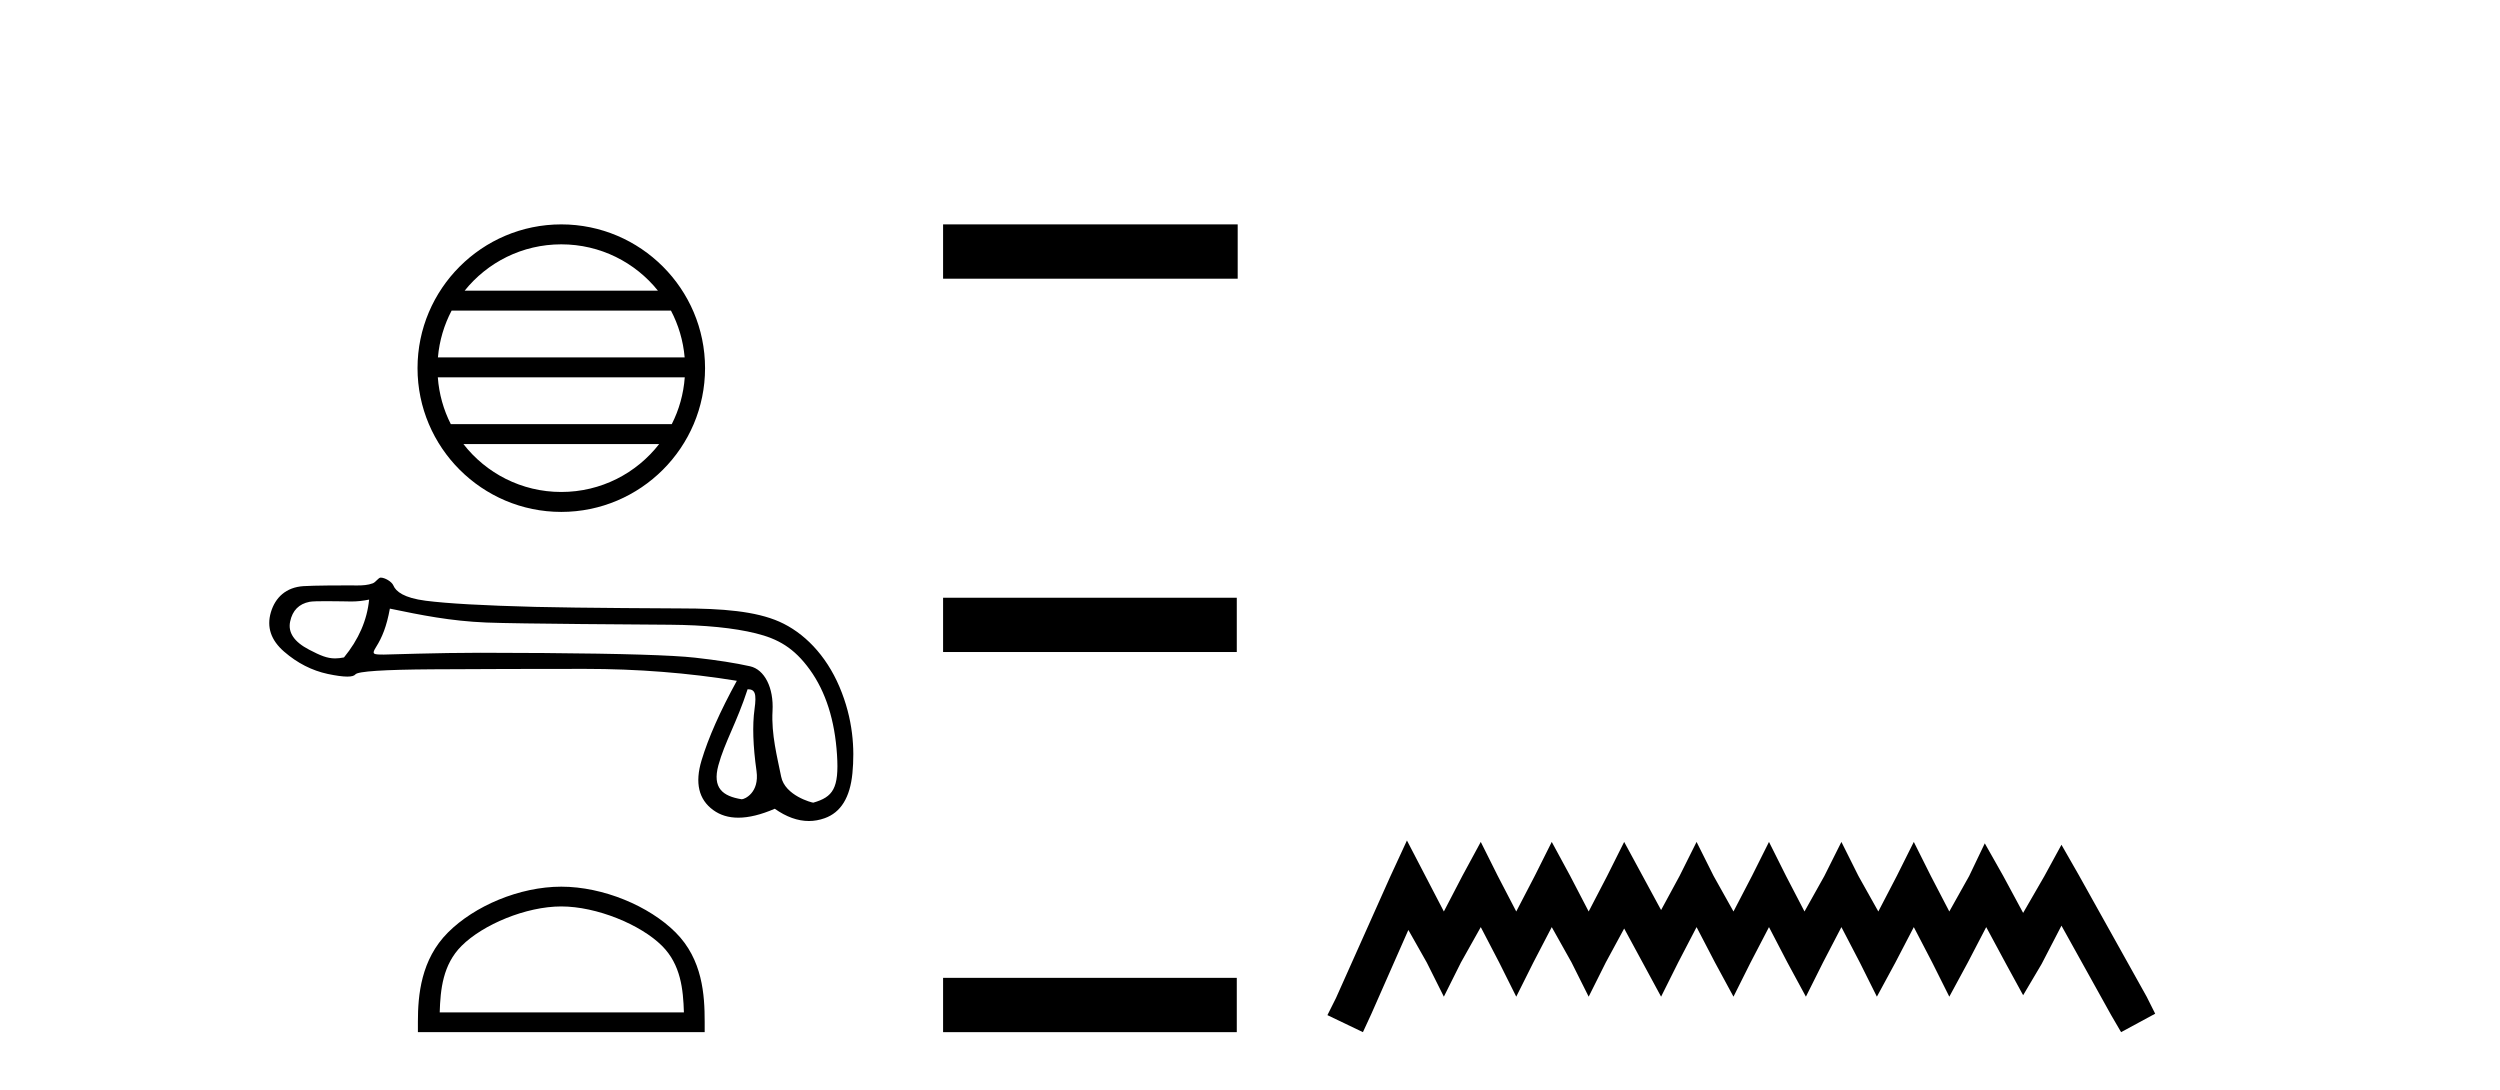 <?xml version='1.0' encoding='UTF-8' standalone='yes'?><svg xmlns='http://www.w3.org/2000/svg' xmlns:xlink='http://www.w3.org/1999/xlink' width='94.0' height='41.0' ><path d='M 21.104 9.187 C 22.574 9.187 23.884 9.866 24.737 10.928 L 17.472 10.928 C 18.325 9.866 19.634 9.187 21.104 9.187 ZM 25.228 11.678 C 25.508 12.211 25.688 12.806 25.743 13.437 L 16.466 13.437 C 16.52 12.806 16.701 12.211 16.981 11.678 ZM 25.747 14.188 C 25.701 14.817 25.531 15.412 25.259 15.947 L 16.95 15.947 C 16.678 15.412 16.508 14.817 16.462 14.188 ZM 24.784 16.697 C 23.932 17.793 22.602 18.498 21.104 18.498 C 19.607 18.498 18.277 17.793 17.425 16.697 ZM 21.104 8.437 C 18.124 8.437 15.699 10.863 15.699 13.843 C 15.699 16.822 18.124 19.248 21.104 19.248 C 24.084 19.248 26.51 16.822 26.51 13.843 C 26.51 10.863 24.084 8.437 21.104 8.437 Z' style='fill:#000000;stroke:none' /><path d='M 13.879 22.545 C 13.802 23.32 13.487 24.044 12.934 24.719 C 12.81 24.744 12.701 24.756 12.599 24.756 C 12.296 24.756 12.044 24.647 11.623 24.428 C 11.059 24.135 10.821 23.781 10.91 23.367 C 10.998 22.952 11.241 22.706 11.64 22.628 C 11.737 22.609 11.988 22.604 12.263 22.604 C 12.669 22.604 13.125 22.616 13.212 22.616 C 13.437 22.616 13.644 22.592 13.879 22.545 ZM 28.11 25.916 C 28.387 25.916 28.453 26.065 28.37 26.668 C 28.287 27.271 28.312 28.045 28.445 28.99 C 28.56 29.811 27.993 30.052 27.892 30.052 C 27.89 30.052 27.887 30.052 27.885 30.052 C 27.172 29.936 26.779 29.632 27.011 28.775 C 27.244 27.918 27.707 27.158 28.11 25.916 ZM 14.659 22.884 C 15.831 23.127 16.933 23.351 18.282 23.407 C 19.509 23.457 24.31 23.482 25.191 23.49 C 26.513 23.501 27.589 23.609 28.418 23.813 C 29.248 24.018 29.855 24.354 30.452 25.183 C 31.049 26.013 31.389 27.08 31.472 28.385 C 31.552 29.645 31.319 29.967 30.58 30.18 C 30.58 30.18 30.579 30.18 30.578 30.18 C 30.527 30.18 29.513 29.915 29.371 29.201 C 29.227 28.476 28.997 27.613 29.047 26.734 C 29.097 25.855 28.744 25.173 28.202 25.052 C 27.66 24.93 26.969 24.822 26.129 24.728 C 25.288 24.634 23.4 24.576 20.463 24.554 C 19.56 24.547 18.758 24.544 18.056 24.544 C 16.478 24.544 14.548 24.612 14.436 24.612 C 14.015 24.612 13.97 24.6 14.145 24.32 C 14.366 23.967 14.537 23.558 14.659 22.884 ZM 14.313 21.718 C 14.229 21.718 14.131 21.889 14.019 21.932 C 13.832 22.002 13.635 22.013 13.426 22.013 C 13.331 22.013 13.233 22.011 13.133 22.011 C 13.128 22.011 13.114 22.011 13.092 22.011 C 12.864 22.011 11.799 22.012 11.406 22.039 C 10.759 22.083 10.352 22.46 10.186 23.018 C 10.02 23.577 10.186 24.072 10.684 24.503 C 11.182 24.934 11.729 25.213 12.326 25.341 C 12.639 25.407 12.882 25.44 13.057 25.44 C 13.216 25.44 13.318 25.413 13.363 25.357 C 13.457 25.241 14.425 25.178 16.266 25.166 C 18.108 25.155 20.016 25.15 21.99 25.15 C 23.964 25.15 25.869 25.299 27.705 25.598 C 27.074 26.748 26.632 27.746 26.378 28.592 C 26.123 29.438 26.27 30.06 26.817 30.458 C 27.08 30.65 27.394 30.745 27.76 30.745 C 28.157 30.745 28.614 30.633 29.131 30.409 C 29.566 30.716 29.993 30.87 30.413 30.87 C 30.612 30.87 30.81 30.835 31.006 30.765 C 31.614 30.55 31.963 29.986 32.051 29.073 C 32.14 28.161 32.079 27.038 31.565 25.827 C 31.051 24.616 30.215 23.778 29.303 23.375 C 28.415 22.982 27.161 22.877 25.602 22.877 C 25.56 22.877 21.72 22.86 20.132 22.819 C 18.191 22.769 16.814 22.692 16.001 22.587 C 15.188 22.482 14.885 22.241 14.791 22.014 C 14.729 21.867 14.47 21.718 14.313 21.718 Z' style='fill:#000000;stroke:none' /><path d='M 21.104 34.082 C 22.431 34.082 24.091 34.763 24.894 35.566 C 25.597 36.269 25.689 37.201 25.715 38.067 L 16.533 38.067 C 16.559 37.201 16.651 36.269 17.354 35.566 C 18.157 34.763 19.778 34.082 21.104 34.082 ZM 21.104 33.339 C 19.531 33.339 17.838 34.066 16.846 35.059 C 15.828 36.076 15.713 37.416 15.713 38.419 L 15.713 38.809 L 26.496 38.809 L 26.496 38.419 C 26.496 37.416 26.42 36.076 25.402 35.059 C 24.41 34.066 22.678 33.339 21.104 33.339 Z' style='fill:#000000;stroke:none' /><path d='M 35.46 8.437 L 35.46 10.479 L 46.537 10.479 L 46.537 8.437 ZM 35.46 22.475 L 35.46 24.516 L 46.503 24.516 L 46.503 22.475 ZM 35.46 36.767 L 35.46 38.809 L 46.503 38.809 L 46.503 36.767 Z' style='fill:#000000;stroke:none' /><path d='M 52.901 31.602 L 52.26 32.99 L 50.232 37.528 L 49.911 38.169 L 51.246 38.809 L 51.566 38.115 L 52.954 34.966 L 53.648 36.193 L 54.289 37.475 L 54.929 36.193 L 55.677 34.859 L 56.371 36.193 L 57.011 37.475 L 57.652 36.193 L 58.346 34.859 L 59.093 36.193 L 59.734 37.475 L 60.375 36.193 L 61.069 34.912 L 61.763 36.193 L 62.457 37.475 L 63.097 36.193 L 63.791 34.859 L 64.485 36.193 L 65.179 37.475 L 65.82 36.193 L 66.514 34.859 L 67.208 36.193 L 67.902 37.475 L 68.543 36.193 L 69.237 34.859 L 69.931 36.193 L 70.571 37.475 L 71.265 36.193 L 71.959 34.859 L 72.653 36.193 L 73.294 37.475 L 73.988 36.193 L 74.682 34.859 L 75.429 36.247 L 76.07 37.421 L 76.764 36.247 L 77.511 34.805 L 79.38 38.169 L 79.753 38.809 L 81.035 38.115 L 80.714 37.475 L 78.152 32.884 L 77.511 31.763 L 76.871 32.937 L 76.07 34.325 L 75.322 32.937 L 74.628 31.709 L 74.041 32.937 L 73.294 34.272 L 72.6 32.937 L 71.959 31.656 L 71.319 32.937 L 70.625 34.272 L 69.877 32.937 L 69.237 31.656 L 68.596 32.937 L 67.849 34.272 L 67.155 32.937 L 66.514 31.656 L 65.873 32.937 L 65.179 34.272 L 64.432 32.937 L 63.791 31.656 L 63.151 32.937 L 62.457 34.218 L 61.763 32.937 L 61.069 31.656 L 60.428 32.937 L 59.734 34.272 L 59.04 32.937 L 58.346 31.656 L 57.705 32.937 L 57.011 34.272 L 56.317 32.937 L 55.677 31.656 L 54.983 32.937 L 54.289 34.272 L 53.595 32.937 L 52.901 31.602 Z' style='fill:#000000;stroke:none' /></svg>